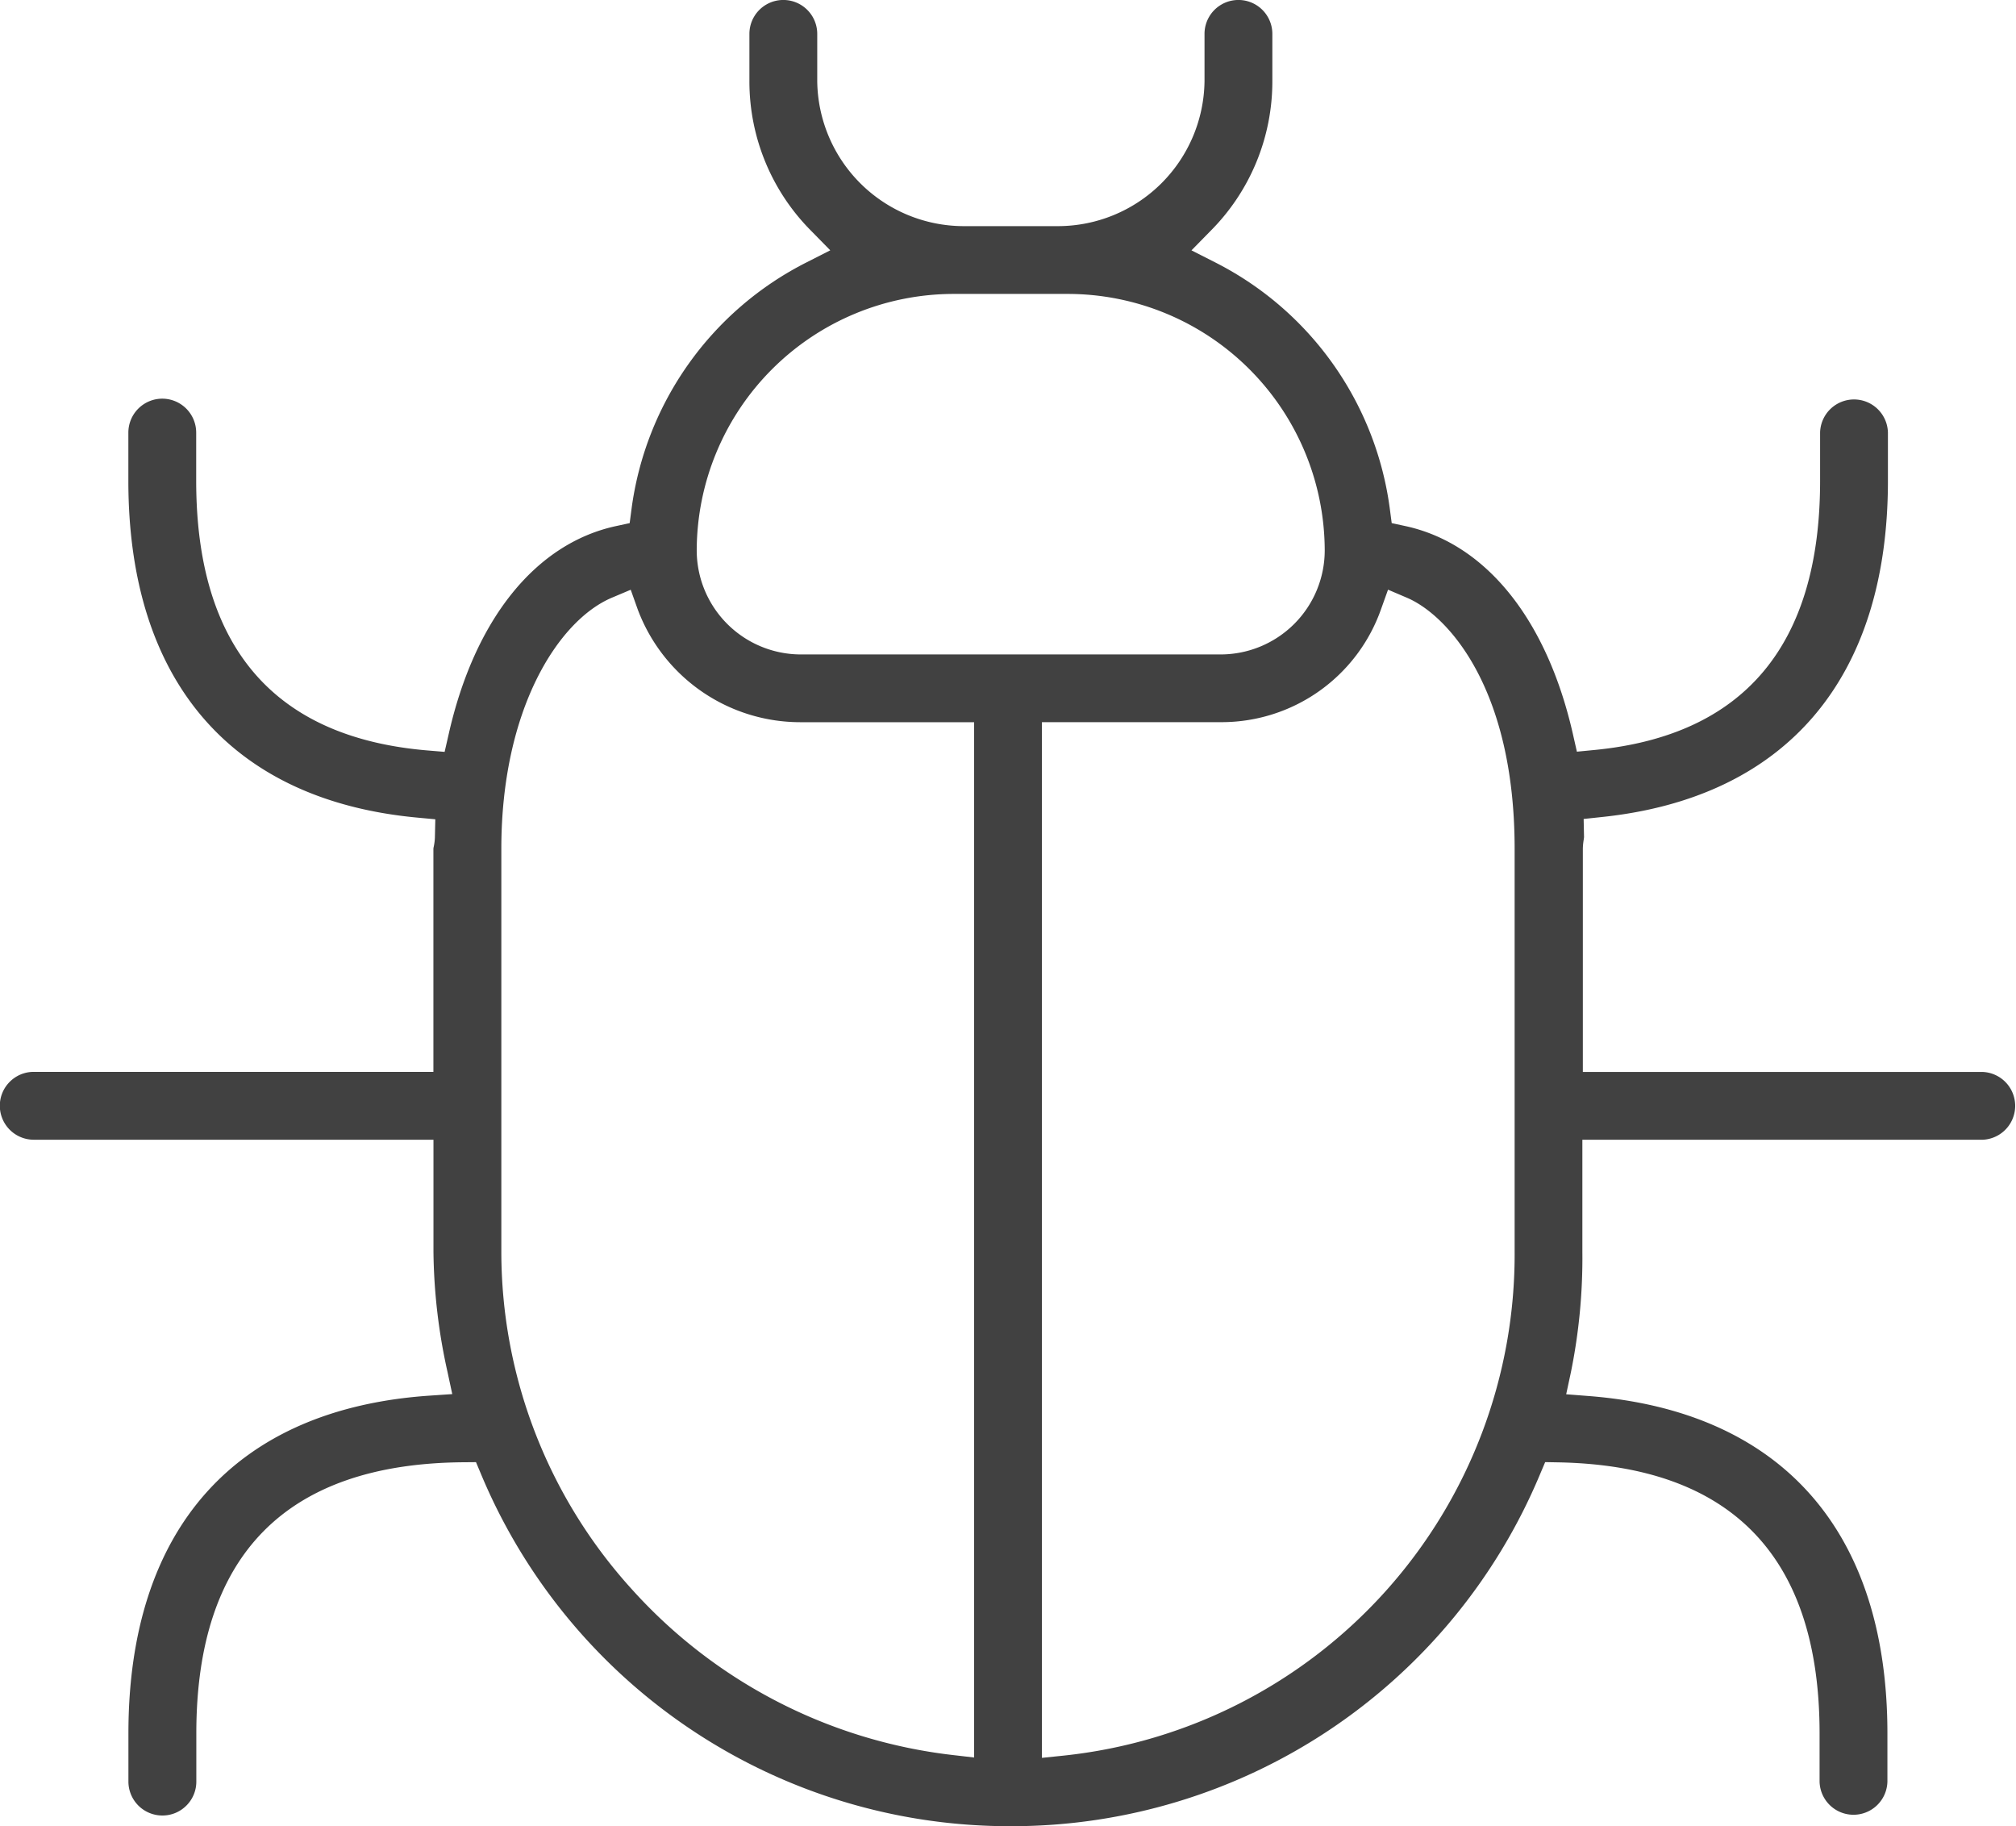 <svg xmlns="http://www.w3.org/2000/svg" width="105.418" height="95.477" viewBox="0 0 105.418 95.477">
  <g id="Grupo_1153" data-name="Grupo 1153" transform="translate(28.115 0.567)">
    <path id="Caminho_1267" data-name="Caminho 1267" d="M24.716,94.91A29.943,29.943,0,0,1-2.959,76.51l-.266-.633-.686.006c-9.248.08-13.938,4.849-13.938,14.175v2.519a1.763,1.763,0,0,1-.519,1.254,1.761,1.761,0,0,1-1.254.52A1.776,1.776,0,0,1-21.4,92.579v-2.52c0-10.7,5.595-16.97,15.753-17.66l1.181-.08-.248-1.157a30.043,30.043,0,0,1-.735-6.289V59.02h-20.9a1.776,1.776,0,0,1-1.775-1.772,1.762,1.762,0,0,1,.518-1.255,1.762,1.762,0,0,1,1.254-.521h20.9V43.813a.437.437,0,0,1,.013-.091l.008-.038a2.774,2.774,0,0,0,.057-.464l.022-.953-.951-.089c-9.738-.91-15.1-7.162-15.1-17.605V22.049a1.776,1.776,0,0,1,1.773-1.773,1.776,1.776,0,0,1,1.774,1.773v2.519c0,8.685,4.07,13.428,12.1,14.1l.891.074.2-.872c1.35-6.039,4.547-10.025,8.77-10.934l.706-.153.094-.717a16.941,16.941,0,0,1,9.144-12.91L15.3,12.52l-.981-1a11.066,11.066,0,0,1-3.247-7.833V1.205a1.773,1.773,0,0,1,3.547,0V3.689a7.671,7.671,0,0,0,7.645,7.567h4.961A7.672,7.672,0,0,0,34.87,3.688V1.205a1.773,1.773,0,0,1,3.547,0V3.689a11.065,11.065,0,0,1-3.248,7.833l-.981,1,1.249.634a16.928,16.928,0,0,1,9.127,12.91l.094.716.706.153c4.221.91,7.42,4.888,8.778,10.914l.2.883.9-.087c7.842-.753,11.817-5.486,11.817-14.068V22.049a1.774,1.774,0,0,1,3.547,0v2.522c0,10.33-5.317,16.573-14.973,17.579l-.938.1.02.944c0,.025-.011.1-.02.16a3.088,3.088,0,0,0-.042.461v11.66H75.528a1.774,1.774,0,0,1,0,3.547h-20.9v5.852a29.967,29.967,0,0,1-.6,6.307l-.246,1.147,1.169.091c10.078.785,15.628,7.05,15.628,17.642v2.519a1.774,1.774,0,0,1-3.547,0V90.058c0-9.227-4.592-13.994-13.649-14.17l-.7-.013-.271.64A29.943,29.943,0,0,1,24.749,94.91Zm1.652-3.573L27.5,91.22A26.35,26.35,0,0,0,51.086,64.872V43.813c0-8.46-3.533-12.23-5.62-13.124l-1-.427L44.1,31.284a8.841,8.841,0,0,1-8.332,5.905h-9.4ZM3.863,30.689C1.086,31.878-1.9,36.492-1.9,43.813V64.872a26.258,26.258,0,0,0,6.851,17.68,26.691,26.691,0,0,0,16.728,8.634l1.143.132V37.191H13.712a9.079,9.079,0,0,1-8.481-5.9l-.365-1.025ZM21.725,14.8A13.445,13.445,0,0,0,8.317,28.215a5.448,5.448,0,0,0,5.433,5.433H35.719a5.447,5.447,0,0,0,5.437-5.433A13.443,13.443,0,0,0,27.742,14.8Z" transform="translate(0 0)" fill="#414141"/>
  </g>
</svg>
